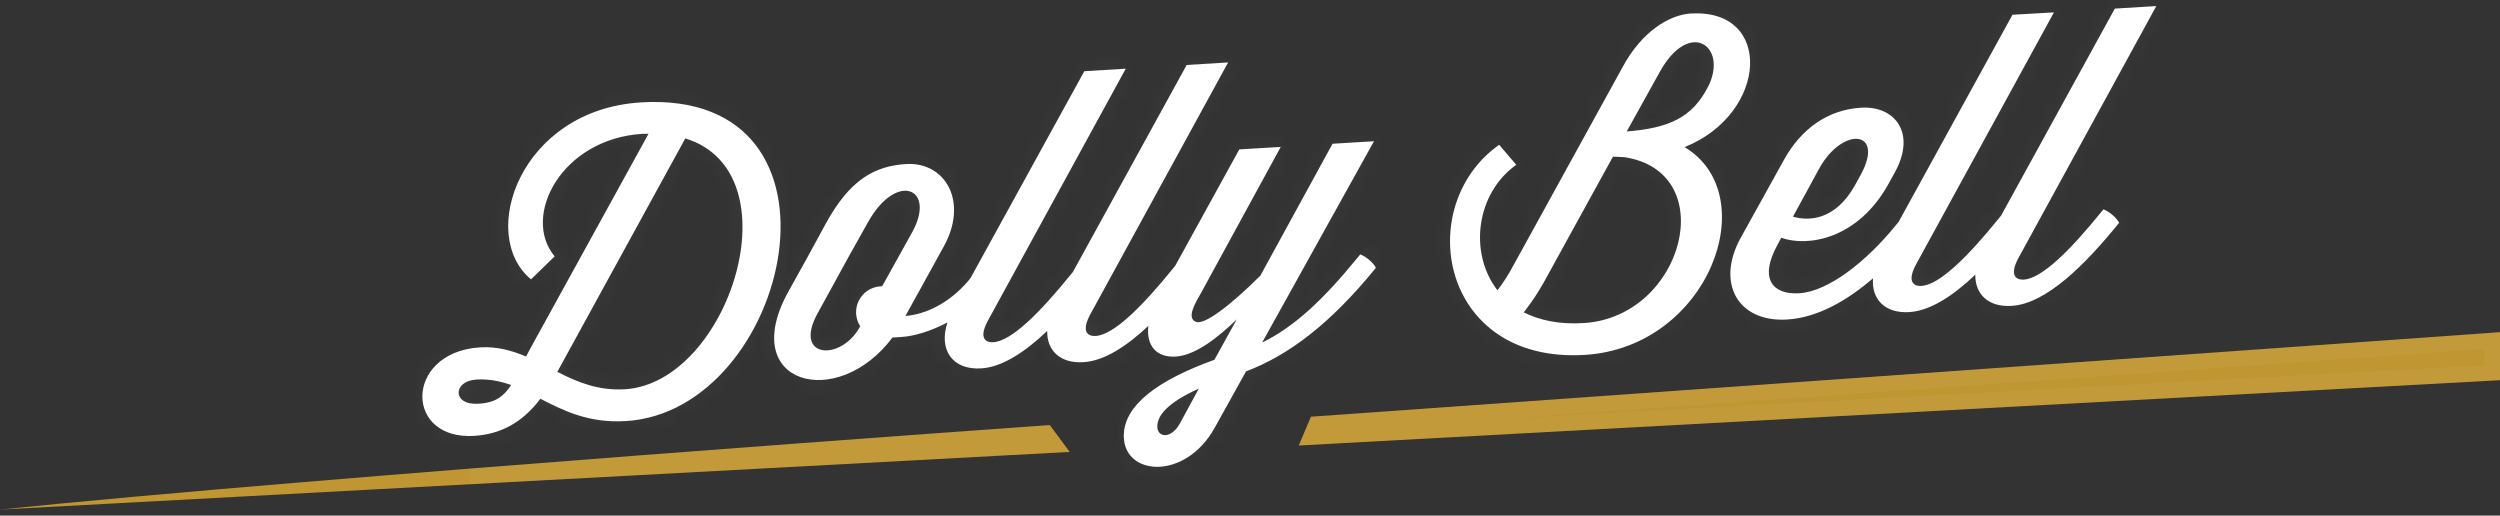 <svg width="160" height="33" viewBox="0 0 160 33" fill="none" xmlns="http://www.w3.org/2000/svg">
<rect x="0" y="0" width="160" height="33" fill="#333333" stroke="none"/>
<path d="M67.186 27.202L68.46 28.923L0 32.612C20.287 30.521 67.186 27.202 67.186 27.202ZM83.9 26.669L83.12 28.513L160 24.332V21.258L83.9 26.669Z" fill="#BF9631"/>
<path d="M66.947 27.72L67.505 28.474L30.067 30.491C33.854 30.191 37.627 29.898 41.239 29.621C48.368 29.076 54.864 28.596 59.577 28.252C61.934 28.08 63.845 27.942 65.167 27.847C65.828 27.8 66.341 27.763 66.69 27.738L66.947 27.72ZM159.5 21.795V23.858L83.892 27.97L84.241 27.146L159.5 21.795Z" stroke="white" stroke-opacity="0.04"/>
<mask id="path-3-inside-1_1400_1045" fill="white">
<path d="M41.007 6.556C33.307 7.024 30.541 15.025 33.985 17.878L35.499 16.408C33.359 13.858 35.919 8.881 41.122 8.564C41.25 8.556 41.377 8.574 41.505 8.564L33.947 22.292L33.67 22.818C32.77 22.44 31.827 22.166 30.731 22.231C28.231 22.383 27.02 23.962 27.031 25.39C27.043 26.768 28.151 28.027 30.345 27.895C31.977 27.795 33.4 27.096 34.586 25.519C36.047 26.273 37.662 27.093 40.059 26.948C50.593 26.308 55.289 5.688 41.006 6.553M30.634 25.839C29.767 25.892 29.356 25.533 29.352 25.126C29.352 24.743 29.728 24.337 30.493 24.291C31.309 24.241 32.025 24.401 32.716 24.64C32.238 25.358 31.731 25.772 30.634 25.838M39.992 24.912C38.283 25.012 36.951 24.459 35.669 23.797L43.859 8.858C50.972 11.029 46.648 24.509 39.992 24.913M87.051 16.289L86.874 16.503C84.702 19.161 82.855 20.907 80.774 21.926L87.935 9.039L85.283 9.2L80.66 17.646C78.636 19.657 77.06 20.799 76.552 20.601C75.886 20.36 76.541 19.326 76.868 18.744L81.968 9.402L79.316 9.562L75.216 17.007L75.04 17.222C73.146 19.558 71.299 21.43 70.126 21.501C69.539 21.537 69.204 21.148 69.807 20.066L78.6 3.996L75.947 4.158L68.665 17.407L68.488 17.622C66.594 19.957 64.747 21.83 63.574 21.901C62.988 21.937 62.653 21.549 63.256 20.466L72.048 4.396L69.396 4.558L62.111 17.801L61.934 18.016C60.746 19.39 59.273 20.117 57.947 20.223L60.409 15.762C61.992 12.884 60.49 10.347 57.99 10.499C55.95 10.622 54.375 11.535 52.868 14.279L51.587 16.629L50.456 18.662C47.165 24.603 53.585 26.332 57.116 21.601L57.703 21.565C58.531 21.515 59.603 21.181 60.639 20.634C60.066 22.342 60.915 23.692 62.799 23.577C64.139 23.496 65.599 22.53 67.021 21.181C66.992 22.413 67.835 23.277 69.353 23.178C70.668 23.098 72.095 22.168 73.495 20.857C73.35 22.138 74.025 22.894 75.245 22.82C76.52 22.742 77.965 21.584 79.154 20.44L77.722 23.027C74.135 24.317 71.904 25.932 71.922 27.918C71.944 30.468 75.851 30.766 77.735 27.386L79.746 23.768C82.493 22.733 85.18 20.682 88.058 17.139C87.877 16.793 87.414 16.412 87.058 16.282M56.458 18.319L56.331 18.327C56.044 18.348 55.766 18.442 55.527 18.602C55.287 18.762 55.093 18.982 54.964 19.239C54.835 19.497 54.775 19.783 54.79 20.071C54.806 20.358 54.895 20.637 55.051 20.879L55.026 20.932C53.795 23.15 50.756 22.928 52.314 20.076L54.298 16.459L55.555 14.215C57.39 10.939 59.955 12.034 58.368 14.885L56.458 18.319ZM75.52 27.087C74.967 28.115 74.073 28.017 74.067 27.303C74.061 26.614 74.692 25.785 76.726 24.87L75.52 27.087ZM108.238 0.86C106.784 0.948 105.059 2.073 103.878 4.237L96.843 17.013C96.552 17.563 96.216 18.087 95.836 18.58C93.978 16.167 94.481 12.36 97.042 10.546L95.948 9.267C90.418 13.15 92.139 23.277 101.423 22.713C109.355 22.231 112.945 12.496 107.815 9.414C113.155 7.278 113.505 0.545 108.226 0.867M101.354 20.676C99.773 20.776 98.52 20.491 97.52 19.991C98.009 19.371 98.447 18.712 98.83 18.022L103.23 10.024L103.945 10.057C110.179 10.98 107.784 20.286 101.357 20.676M109.316 5.546C108.316 7.521 106.816 8.199 104.109 8.415L106.22 4.612C108.129 1.153 110.62 2.967 109.32 5.546M134.619 13.399L134.442 13.615C132.548 15.949 130.702 17.822 129.528 17.894C128.942 17.928 128.607 17.541 129.21 16.458L138.002 0.389L135.35 0.55L128.068 13.803L127.891 14.019C125.998 16.354 124.151 18.226 122.977 18.298C122.391 18.333 122.056 17.945 122.659 16.863L131.452 0.793L128.799 0.944L121.513 14.198L121.336 14.412C119.443 16.748 117.009 18.656 115.147 18.769C113.515 18.869 112.537 17.907 113.747 15.691L113.998 15.216C115.713 15.826 118.924 15.3 120.883 11.735L121.26 11.05C122.667 8.514 121.274 6.758 119.106 6.893C116.964 7.023 115.264 8.249 114.159 10.256L111.42 15.194C109.787 18.125 111.238 20.639 114.375 20.449C116.293 20.333 118.192 19.263 119.875 17.809C119.763 19.128 120.614 20.07 122.2 19.974C123.541 19.892 125 18.927 126.422 17.578C126.394 18.809 127.237 19.674 128.755 19.574C130.949 19.442 133.455 16.941 135.625 14.258C135.443 13.912 134.98 13.532 134.625 13.4M116.433 10.78C117.94 8.06 120.648 8.33 119.09 11.179L118.713 11.865C117.457 14.111 115.747 14.161 114.75 13.866L116.433 10.78Z"/>
</mask>
<path d="M41.007 6.556C33.307 7.024 30.541 15.025 33.985 17.878L35.499 16.408C33.359 13.858 35.919 8.881 41.122 8.564C41.25 8.556 41.377 8.574 41.505 8.564L33.947 22.292L33.67 22.818C32.77 22.44 31.827 22.166 30.731 22.231C28.231 22.383 27.02 23.962 27.031 25.39C27.043 26.768 28.151 28.027 30.345 27.895C31.977 27.795 33.4 27.096 34.586 25.519C36.047 26.273 37.662 27.093 40.059 26.948C50.593 26.308 55.289 5.688 41.006 6.553M30.634 25.839C29.767 25.892 29.356 25.533 29.352 25.126C29.352 24.743 29.728 24.337 30.493 24.291C31.309 24.241 32.025 24.401 32.716 24.64C32.238 25.358 31.731 25.772 30.634 25.838M39.992 24.912C38.283 25.012 36.951 24.459 35.669 23.797L43.859 8.858C50.972 11.029 46.648 24.509 39.992 24.913M87.051 16.289L86.874 16.503C84.702 19.161 82.855 20.907 80.774 21.926L87.935 9.039L85.283 9.2L80.66 17.646C78.636 19.657 77.06 20.799 76.552 20.601C75.886 20.36 76.541 19.326 76.868 18.744L81.968 9.402L79.316 9.562L75.216 17.007L75.04 17.222C73.146 19.558 71.299 21.43 70.126 21.501C69.539 21.537 69.204 21.148 69.807 20.066L78.6 3.996L75.947 4.158L68.665 17.407L68.488 17.622C66.594 19.957 64.747 21.83 63.574 21.901C62.988 21.937 62.653 21.549 63.256 20.466L72.048 4.396L69.396 4.558L62.111 17.801L61.934 18.016C60.746 19.39 59.273 20.117 57.947 20.223L60.409 15.762C61.992 12.884 60.49 10.347 57.99 10.499C55.95 10.622 54.375 11.535 52.868 14.279L51.587 16.629L50.456 18.662C47.165 24.603 53.585 26.332 57.116 21.601L57.703 21.565C58.531 21.515 59.603 21.181 60.639 20.634C60.066 22.342 60.915 23.692 62.799 23.577C64.139 23.496 65.599 22.53 67.021 21.181C66.992 22.413 67.835 23.277 69.353 23.178C70.668 23.098 72.095 22.168 73.495 20.857C73.35 22.138 74.025 22.894 75.245 22.82C76.52 22.742 77.965 21.584 79.154 20.44L77.722 23.027C74.135 24.317 71.904 25.932 71.922 27.918C71.944 30.468 75.851 30.766 77.735 27.386L79.746 23.768C82.493 22.733 85.18 20.682 88.058 17.139C87.877 16.793 87.414 16.412 87.058 16.282M56.458 18.319L56.331 18.327C56.044 18.348 55.766 18.442 55.527 18.602C55.287 18.762 55.093 18.982 54.964 19.239C54.835 19.497 54.775 19.783 54.79 20.071C54.806 20.358 54.895 20.637 55.051 20.879L55.026 20.932C53.795 23.15 50.756 22.928 52.314 20.076L54.298 16.459L55.555 14.215C57.39 10.939 59.955 12.034 58.368 14.885L56.458 18.319ZM75.52 27.087C74.967 28.115 74.073 28.017 74.067 27.303C74.061 26.614 74.692 25.785 76.726 24.87L75.52 27.087ZM108.238 0.86C106.784 0.948 105.059 2.073 103.878 4.237L96.843 17.013C96.552 17.563 96.216 18.087 95.836 18.58C93.978 16.167 94.481 12.36 97.042 10.546L95.948 9.267C90.418 13.15 92.139 23.277 101.423 22.713C109.355 22.231 112.945 12.496 107.815 9.414C113.155 7.278 113.505 0.545 108.226 0.867M101.354 20.676C99.773 20.776 98.52 20.491 97.52 19.991C98.009 19.371 98.447 18.712 98.83 18.022L103.23 10.024L103.945 10.057C110.179 10.98 107.784 20.286 101.357 20.676M109.316 5.546C108.316 7.521 106.816 8.199 104.109 8.415L106.22 4.612C108.129 1.153 110.62 2.967 109.32 5.546M134.619 13.399L134.442 13.615C132.548 15.949 130.702 17.822 129.528 17.894C128.942 17.928 128.607 17.541 129.21 16.458L138.002 0.389L135.35 0.55L128.068 13.803L127.891 14.019C125.998 16.354 124.151 18.226 122.977 18.298C122.391 18.333 122.056 17.945 122.659 16.863L131.452 0.793L128.799 0.944L121.513 14.198L121.336 14.412C119.443 16.748 117.009 18.656 115.147 18.769C113.515 18.869 112.537 17.907 113.747 15.691L113.998 15.216C115.713 15.826 118.924 15.3 120.883 11.735L121.26 11.05C122.667 8.514 121.274 6.758 119.106 6.893C116.964 7.023 115.264 8.249 114.159 10.256L111.42 15.194C109.787 18.125 111.238 20.639 114.375 20.449C116.293 20.333 118.192 19.263 119.875 17.809C119.763 19.128 120.614 20.07 122.2 19.974C123.541 19.892 125 18.927 126.422 17.578C126.394 18.809 127.237 19.674 128.755 19.574C130.949 19.442 133.455 16.941 135.625 14.258C135.443 13.912 134.98 13.532 134.625 13.4M116.433 10.78C117.94 8.06 120.648 8.33 119.09 11.179L118.713 11.865C117.457 14.111 115.747 14.161 114.75 13.866L116.433 10.78Z" fill="white"/>
<path d="M33.985 17.878L33.347 18.648L34.038 19.22L34.682 18.595L33.985 17.878ZM35.499 16.408L36.196 17.126L36.863 16.478L36.265 15.766L35.499 16.408ZM41.122 8.564L41.183 9.562L41.185 9.562L41.122 8.564ZM41.505 8.564L42.381 9.047L43.275 7.423L41.428 7.567L41.505 8.564ZM33.947 22.292L33.071 21.81L33.067 21.818L33.062 21.826L33.947 22.292ZM33.67 22.818L33.283 23.74L34.128 24.095L34.555 23.284L33.67 22.818ZM30.731 22.231L30.671 21.233L30.671 21.233L30.731 22.231ZM27.031 25.39L26.031 25.398L26.031 25.399L27.031 25.39ZM30.345 27.895L30.406 28.893L30.406 28.893L30.345 27.895ZM34.586 25.519L35.045 24.631L34.294 24.244L33.787 24.918L34.586 25.519ZM40.059 26.948L39.999 25.949L39.999 25.949L40.059 26.948ZM29.352 25.126H28.352L28.352 25.136L29.352 25.126ZM30.493 24.291L30.432 23.292L30.432 23.292L30.493 24.291ZM32.716 24.64L33.549 25.194L34.265 24.117L33.043 23.695L32.716 24.64ZM35.669 23.797L34.792 23.316L34.3 24.214L35.21 24.685L35.669 23.797ZM43.859 8.858L44.151 7.901L43.373 7.664L42.983 8.377L43.859 8.858ZM86.874 16.503L86.103 15.867L86.1 15.87L86.874 16.503ZM80.774 21.926L79.9 21.44L78.353 24.225L81.214 22.824L80.774 21.926ZM87.935 9.039L88.809 9.525L89.695 7.931L87.875 8.041L87.935 9.039ZM85.283 9.2L85.223 8.202L84.671 8.235L84.406 8.72L85.283 9.2ZM80.66 17.646L81.365 18.355L81.468 18.253L81.537 18.126L80.66 17.646ZM76.552 20.601L76.916 19.669L76.904 19.664L76.892 19.66L76.552 20.601ZM76.868 18.744L77.74 19.234L77.746 19.223L76.868 18.744ZM81.968 9.402L82.846 9.881L83.712 8.294L81.908 8.403L81.968 9.402ZM79.316 9.562L79.256 8.564L78.706 8.597L78.44 9.08L79.316 9.562ZM75.216 17.007L75.99 17.641L76.048 17.57L76.092 17.49L75.216 17.007ZM75.04 17.222L74.267 16.588L74.264 16.592L75.04 17.222ZM70.126 21.501L70.066 20.503L70.065 20.503L70.126 21.501ZM69.807 20.066L70.681 20.552L70.685 20.546L69.807 20.066ZM78.6 3.996L79.478 4.476L80.347 2.888L78.54 2.998L78.6 3.996ZM75.947 4.158L75.886 3.159L75.336 3.193L75.071 3.676L75.947 4.158ZM68.665 17.407L69.438 18.041L69.497 17.969L69.542 17.888L68.665 17.407ZM68.488 17.622L67.715 16.988L67.712 16.992L68.488 17.622ZM63.574 21.901L63.514 20.903L63.513 20.903L63.574 21.901ZM63.256 20.466L64.13 20.952L64.134 20.946L63.256 20.466ZM72.048 4.396L72.926 4.876L73.795 3.288L71.987 3.398L72.048 4.396ZM69.396 4.558L69.335 3.56L68.786 3.593L68.52 4.076L69.396 4.558ZM62.111 17.801L62.884 18.435L62.943 18.364L62.987 18.283L62.111 17.801ZM61.934 18.016L62.691 18.671L62.699 18.661L62.707 18.651L61.934 18.016ZM57.947 20.223L57.072 19.74L56.173 21.368L58.027 21.22L57.947 20.223ZM60.409 15.762L61.285 16.245L61.285 16.244L60.409 15.762ZM57.99 10.499L58.051 11.497L58.051 11.497L57.99 10.499ZM52.868 14.279L51.992 13.798L51.99 13.801L52.868 14.279ZM51.587 16.629L52.461 17.115L52.465 17.108L51.587 16.629ZM50.456 18.662L49.582 18.176L49.582 18.178L50.456 18.662ZM57.116 21.601L57.055 20.602L56.592 20.631L56.315 21.003L57.116 21.601ZM57.703 21.565L57.643 20.567L57.642 20.567L57.703 21.565ZM60.639 20.634L61.587 20.953L62.382 18.583L60.172 19.75L60.639 20.634ZM62.799 23.577L62.739 22.579L62.739 22.579L62.799 23.577ZM67.021 21.181L68.021 21.205L68.078 18.802L66.333 20.456L67.021 21.181ZM69.353 23.178L69.293 22.18L69.288 22.18L69.353 23.178ZM73.495 20.857L74.489 20.97L74.794 18.271L72.812 20.127L73.495 20.857ZM75.245 22.82L75.306 23.819L75.306 23.818L75.245 22.82ZM79.154 20.44L80.029 20.924L78.461 19.719L79.154 20.44ZM77.722 23.027L78.061 23.968L78.415 23.841L78.597 23.511L77.722 23.027ZM71.922 27.918L72.922 27.909L72.922 27.909L71.922 27.918ZM77.735 27.386L78.609 27.872L78.609 27.872L77.735 27.386ZM79.746 23.768L79.394 22.833L79.05 22.962L78.872 23.283L79.746 23.768ZM88.058 17.139L88.835 17.77L89.249 17.259L88.945 16.676L88.058 17.139ZM56.458 18.319L56.521 19.317L57.066 19.282L57.332 18.805L56.458 18.319ZM56.331 18.327L56.269 17.329L56.26 17.329L56.331 18.327ZM55.051 20.879L55.955 21.306L56.193 20.805L55.892 20.338L55.051 20.879ZM55.026 20.932L55.901 21.417L55.916 21.389L55.93 21.359L55.026 20.932ZM52.314 20.076L51.438 19.595L51.437 19.596L52.314 20.076ZM54.298 16.459L53.426 15.971L53.422 15.978L54.298 16.459ZM55.555 14.215L54.683 13.726L54.683 13.726L55.555 14.215ZM58.368 14.885L57.495 14.399L57.494 14.399L58.368 14.885ZM75.52 27.087L74.642 26.609L74.64 26.613L75.52 27.087ZM74.067 27.303L75.067 27.294L75.067 27.294L74.067 27.303ZM76.726 24.87L77.605 25.348L79.023 22.742L76.316 23.958L76.726 24.87ZM103.878 4.237L104.754 4.72L104.756 4.716L103.878 4.237ZM96.843 17.013L95.967 16.531L95.963 16.538L95.959 16.546L96.843 17.013ZM95.836 18.58L95.044 19.19L95.837 20.22L96.629 19.19L95.836 18.58ZM97.042 10.546L97.621 11.361L98.514 10.728L97.802 9.895L97.042 10.546ZM95.948 9.267L96.708 8.617L96.117 7.926L95.374 8.448L95.948 9.267ZM101.423 22.713L101.484 23.712L101.484 23.712L101.423 22.713ZM107.815 9.414L107.444 8.485L105.574 9.233L107.3 10.271L107.815 9.414ZM97.52 19.991L96.735 19.371L95.975 20.336L97.073 20.885L97.52 19.991ZM98.83 18.022L99.705 18.508L99.707 18.504L98.83 18.022ZM103.23 10.024L103.276 9.026L102.654 8.997L102.354 9.542L103.23 10.024ZM103.945 10.057L104.092 9.068L104.042 9.061L103.991 9.058L103.945 10.057ZM104.109 8.415L103.235 7.929L102.33 9.559L104.189 9.411L104.109 8.415ZM106.22 4.612L107.095 5.097L107.096 5.095L106.22 4.612ZM134.442 13.615L133.669 12.98L133.666 12.985L134.442 13.615ZM129.528 17.894L129.588 18.892L129.589 18.892L129.528 17.894ZM129.21 16.458L130.084 16.945L130.088 16.938L129.21 16.458ZM138.002 0.389L138.88 0.869L139.749 -0.72L137.941 -0.609L138.002 0.389ZM135.35 0.55L135.289 -0.448L134.739 -0.414L134.474 0.069L135.35 0.55ZM128.068 13.803L128.841 14.438L128.9 14.366L128.945 14.285L128.068 13.803ZM127.891 14.019L127.118 13.384L127.115 13.389L127.891 14.019ZM122.977 18.298L123.037 19.296L123.038 19.296L122.977 18.298ZM122.659 16.863L123.533 17.349L123.537 17.343L122.659 16.863ZM131.452 0.793L132.33 1.273L133.194 -0.308L131.396 -0.205L131.452 0.793ZM128.799 0.944L128.743 -0.055L128.19 -0.023L127.923 0.462L128.799 0.944ZM121.513 14.198L122.285 14.834L122.344 14.761L122.39 14.679L121.513 14.198ZM121.336 14.412L120.565 13.776L120.559 13.783L121.336 14.412ZM115.147 18.769L115.087 17.771L115.086 17.771L115.147 18.769ZM113.747 15.691L114.625 16.17L114.632 16.158L113.747 15.691ZM113.998 15.216L114.334 14.274L113.518 13.983L113.114 14.748L113.998 15.216ZM120.883 11.735L120.007 11.254L120.007 11.254L120.883 11.735ZM121.26 11.05L120.386 10.564L120.384 10.568L121.26 11.05ZM119.106 6.893L119.167 7.892L119.169 7.891L119.106 6.893ZM114.159 10.256L115.034 10.741L115.035 10.738L114.159 10.256ZM111.42 15.194L112.294 15.68L112.295 15.679L111.42 15.194ZM114.375 20.449L114.315 19.451L114.315 19.451L114.375 20.449ZM119.875 17.809L120.872 17.893L121.079 15.447L119.222 17.052L119.875 17.809ZM122.2 19.974L122.261 20.972L122.261 20.972L122.2 19.974ZM126.422 17.578L127.422 17.601L127.477 15.2L125.734 16.853L126.422 17.578ZM128.755 19.574L128.695 18.576L128.69 18.577L128.755 19.574ZM135.625 14.258L136.403 14.887L136.817 14.376L136.511 13.793L135.625 14.258ZM116.433 10.78L115.559 10.295L115.555 10.301L116.433 10.78ZM119.09 11.179L119.967 11.661L119.968 11.659L119.09 11.179ZM118.713 11.865L119.586 12.353L119.59 12.347L118.713 11.865ZM114.75 13.866L113.872 13.387L113.28 14.475L114.467 14.825L114.75 13.866ZM40.947 5.558C36.731 5.814 33.804 8.149 32.425 10.871C31.085 13.516 31.126 16.808 33.347 18.648L34.623 17.108C33.401 16.095 33.102 13.96 34.209 11.774C35.278 9.666 37.584 7.766 41.068 7.554L40.947 5.558ZM34.682 18.595L36.196 17.126L34.803 15.691L33.289 17.16L34.682 18.595ZM36.265 15.766C35.565 14.931 35.528 13.553 36.4 12.187C37.25 10.854 38.9 9.701 41.183 9.562L41.062 7.566C38.142 7.744 35.91 9.237 34.714 11.111C33.541 12.949 33.293 15.335 34.733 17.051L36.265 15.766ZM41.185 9.562C41.184 9.562 41.189 9.562 41.206 9.562C41.224 9.562 41.243 9.563 41.279 9.564C41.337 9.566 41.455 9.571 41.583 9.561L41.428 7.567C41.428 7.567 41.418 7.568 41.349 7.566C41.297 7.564 41.182 7.559 41.06 7.566L41.185 9.562ZM40.629 8.082L33.071 21.81L34.823 22.775L42.381 9.047L40.629 8.082ZM33.062 21.826L32.785 22.352L34.555 23.284L34.832 22.758L33.062 21.826ZM34.058 21.896C33.085 21.488 31.981 21.154 30.671 21.233L30.791 23.23C31.674 23.177 32.455 23.392 33.283 23.74L34.058 21.896ZM30.671 21.233C27.738 21.411 26.015 23.345 26.031 25.398L28.031 25.383C28.025 24.579 28.724 23.355 30.792 23.23L30.671 21.233ZM26.031 25.399C26.04 26.358 26.434 27.3 27.222 27.97C28.01 28.641 29.107 28.971 30.406 28.893L30.285 26.896C29.39 26.951 28.835 26.717 28.518 26.447C28.201 26.177 28.035 25.8 28.031 25.382L26.031 25.399ZM30.406 28.893C32.336 28.775 34.027 27.927 35.386 26.12L33.787 24.918C32.774 26.265 31.619 26.815 30.284 26.897L30.406 28.893ZM34.128 26.408C35.605 27.17 37.431 28.109 40.12 27.946L39.999 25.949C37.894 26.077 36.49 25.376 35.045 24.631L34.128 26.408ZM40.12 27.946C43.091 27.765 45.596 26.178 47.424 24.015C49.249 21.855 50.452 19.067 50.83 16.322C51.206 13.587 50.775 10.773 49.157 8.674C47.508 6.533 44.769 5.323 40.946 5.555L41.067 7.551C44.385 7.35 46.416 8.393 47.573 9.895C48.763 11.439 49.178 13.658 48.849 16.049C48.521 18.432 47.468 20.864 45.896 22.724C44.327 24.58 42.295 25.81 39.999 25.949L40.12 27.946ZM30.573 24.84C30.271 24.859 30.182 24.796 30.204 24.81C30.219 24.819 30.259 24.85 30.296 24.912C30.333 24.975 30.352 25.047 30.352 25.116L28.352 25.136C28.358 25.71 28.664 26.202 29.135 26.5C29.581 26.782 30.13 26.871 30.695 26.837L30.573 24.84ZM30.352 25.126C30.352 25.275 30.278 25.349 30.269 25.356C30.262 25.362 30.333 25.302 30.555 25.289L30.432 23.292C29.394 23.356 28.352 23.992 28.352 25.126H30.352ZM30.554 25.289C31.194 25.25 31.773 25.372 32.39 25.585L33.043 23.695C32.278 23.431 31.424 23.232 30.432 23.292L30.554 25.289ZM31.884 24.086C31.684 24.387 31.532 24.539 31.379 24.634C31.232 24.726 31.004 24.814 30.574 24.839L30.694 26.836C31.361 26.796 31.935 26.644 32.436 26.333C32.93 26.025 33.271 25.612 33.549 25.194L31.884 24.086ZM39.934 23.914C38.496 23.998 37.36 23.545 36.129 22.908L35.21 24.685C36.543 25.374 38.071 26.026 40.051 25.911L39.934 23.914ZM36.546 24.277L44.736 9.338L42.983 8.377L34.792 23.316L36.546 24.277ZM43.567 9.814C44.991 10.248 45.832 11.223 46.237 12.523C46.655 13.864 46.603 15.561 46.126 17.281C45.651 18.994 44.778 20.641 43.664 21.867C42.548 23.097 41.256 23.835 39.932 23.915L40.053 25.912C42.057 25.79 43.801 24.691 45.145 23.212C46.492 21.729 47.504 19.794 48.053 17.815C48.6 15.843 48.711 13.738 48.147 11.928C47.57 10.077 46.284 8.552 44.151 7.901L43.567 9.814ZM86.28 15.652L86.103 15.867L87.646 17.14L87.823 16.925L86.28 15.652ZM86.1 15.87C83.956 18.494 82.22 20.105 80.335 21.028L81.214 22.824C83.491 21.709 85.448 19.829 87.649 17.136L86.1 15.87ZM81.648 22.412L88.809 9.525L87.061 8.554L79.9 21.44L81.648 22.412ZM87.875 8.041L85.223 8.202L85.344 10.198L87.996 10.037L87.875 8.041ZM84.406 8.72L79.783 17.166L81.537 18.126L86.16 9.68L84.406 8.72ZM79.956 16.937C78.963 17.924 78.104 18.672 77.453 19.141C77.124 19.378 76.88 19.52 76.721 19.59C76.641 19.625 76.612 19.629 76.625 19.627C76.632 19.626 76.751 19.605 76.916 19.669L76.188 21.532C76.48 21.646 76.76 21.633 76.958 21.599C77.162 21.565 77.356 21.496 77.527 21.421C77.869 21.27 78.241 21.038 78.623 20.763C79.392 20.208 80.334 19.38 81.365 18.355L79.956 16.937ZM76.892 19.66C76.944 19.679 77.035 19.725 77.119 19.823C77.203 19.921 77.242 20.025 77.256 20.1C77.279 20.216 77.243 20.245 77.286 20.119C77.321 20.015 77.383 19.88 77.47 19.715C77.561 19.546 77.645 19.403 77.74 19.234L75.996 18.254C75.866 18.487 75.55 19.005 75.39 19.482C75.311 19.717 75.216 20.086 75.293 20.481C75.388 20.972 75.72 21.363 76.213 21.541L76.892 19.66ZM77.746 19.223L82.846 9.881L81.091 8.922L75.991 18.265L77.746 19.223ZM81.908 8.403L79.256 8.564L79.377 10.56L82.029 10.4L81.908 8.403ZM78.44 9.08L74.34 16.525L76.092 17.49L80.192 10.045L78.44 9.08ZM74.443 16.373L74.267 16.588L75.814 17.856L75.99 17.641L74.443 16.373ZM74.264 16.592C73.329 17.745 72.43 18.752 71.64 19.471C71.245 19.831 70.898 20.098 70.606 20.275C70.301 20.459 70.128 20.499 70.066 20.503L70.187 22.499C70.711 22.467 71.209 22.247 71.639 21.987C72.083 21.719 72.536 21.36 72.986 20.95C73.886 20.131 74.858 19.034 75.817 17.852L74.264 16.592ZM70.065 20.503C70.021 20.505 70.07 20.493 70.163 20.536C70.215 20.56 70.278 20.6 70.337 20.663C70.397 20.726 70.438 20.798 70.462 20.865C70.508 20.993 70.476 21.054 70.494 20.98C70.51 20.911 70.558 20.773 70.681 20.552L68.934 19.579C68.755 19.9 68.619 20.216 68.547 20.523C68.476 20.826 68.452 21.185 68.579 21.54C68.887 22.398 69.724 22.527 70.187 22.499L70.065 20.503ZM70.685 20.546L79.478 4.476L77.723 3.516L68.93 19.585L70.685 20.546ZM78.54 2.998L75.886 3.159L76.008 5.156L78.661 4.994L78.54 2.998ZM75.071 3.676L67.789 16.925L69.542 17.888L76.824 4.639L75.071 3.676ZM67.892 16.772L67.715 16.988L69.261 18.257L69.438 18.041L67.892 16.772ZM67.712 16.992C66.777 18.145 65.878 19.152 65.088 19.871C64.693 20.231 64.346 20.498 64.054 20.675C63.749 20.859 63.576 20.899 63.514 20.903L63.635 22.899C64.159 22.867 64.657 22.647 65.088 22.387C65.531 22.119 65.984 21.759 66.434 21.35C67.334 20.531 68.306 19.434 69.265 18.252L67.712 16.992ZM63.513 20.903C63.47 20.906 63.519 20.893 63.612 20.937C63.664 20.96 63.727 21 63.786 21.063C63.846 21.127 63.887 21.198 63.911 21.266C63.957 21.393 63.925 21.454 63.943 21.381C63.959 21.311 64.007 21.173 64.13 20.952L62.383 19.979C62.204 20.3 62.068 20.616 61.996 20.923C61.925 21.226 61.901 21.585 62.028 21.94C62.335 22.798 63.172 22.928 63.636 22.899L63.513 20.903ZM64.134 20.946L72.926 4.876L71.171 3.916L62.379 19.986L64.134 20.946ZM71.987 3.398L69.335 3.56L69.457 5.556L72.109 5.394L71.987 3.398ZM68.52 4.076L61.235 17.319L62.987 18.283L70.272 5.04L68.52 4.076ZM61.338 17.166L61.161 17.382L62.707 18.651L62.884 18.435L61.338 17.166ZM61.178 17.362C60.138 18.564 58.898 19.144 57.868 19.226L58.027 21.22C59.649 21.091 61.355 20.215 62.691 18.671L61.178 17.362ZM58.823 20.706L61.285 16.245L59.534 15.278L57.072 19.74L58.823 20.706ZM61.285 16.244C62.199 14.583 62.294 12.876 61.624 11.545C60.946 10.195 59.559 9.402 57.93 9.5L58.051 11.497C58.922 11.444 59.536 11.843 59.837 12.443C60.149 13.062 60.202 14.063 59.533 15.28L61.285 16.244ZM57.93 9.5C56.766 9.571 55.674 9.874 54.656 10.587C53.652 11.29 52.79 12.344 51.992 13.798L53.745 14.761C54.453 13.47 55.133 12.695 55.803 12.225C56.459 11.765 57.175 11.55 58.051 11.497L57.93 9.5ZM51.99 13.801L50.709 16.15L52.465 17.108L53.746 14.758L51.99 13.801ZM50.713 16.143L49.582 18.176L51.33 19.148L52.461 17.115L50.713 16.143ZM49.582 18.178C48.692 19.784 48.372 21.256 48.633 22.499C48.904 23.785 49.769 24.675 50.892 25.075C53.059 25.848 55.973 24.804 57.918 22.199L56.315 21.003C54.728 23.128 52.667 23.585 51.564 23.192C51.052 23.009 50.709 22.648 50.591 22.087C50.463 21.482 50.575 20.511 51.331 19.147L49.582 18.178ZM57.177 22.599L57.764 22.563L57.642 20.567L57.055 20.602L57.177 22.599ZM57.764 22.563C58.775 22.502 59.986 22.11 61.106 21.519L60.172 19.75C59.22 20.253 58.288 20.528 57.643 20.567L57.764 22.563ZM59.691 20.316C59.337 21.372 59.368 22.491 59.979 23.363C60.606 24.257 61.67 24.648 62.86 24.575L62.739 22.579C62.045 22.621 61.742 22.394 61.617 22.215C61.476 22.014 61.368 21.605 61.587 20.953L59.691 20.316ZM62.86 24.575C64.58 24.471 66.267 23.275 67.709 21.907L66.333 20.456C64.932 21.785 63.698 22.521 62.739 22.579L62.86 24.575ZM66.022 21.158C66.001 22.012 66.288 22.836 66.938 23.422C67.583 24.003 68.462 24.238 69.419 24.175L69.288 22.18C68.727 22.217 68.425 22.07 68.277 21.936C68.133 21.806 68.012 21.582 68.021 21.205L66.022 21.158ZM69.414 24.176C71.104 24.073 72.756 22.919 74.179 21.587L72.812 20.127C71.435 21.416 70.232 22.122 69.293 22.18L69.414 24.176ZM72.502 20.744C72.409 21.567 72.561 22.394 73.112 23.012C73.672 23.641 74.48 23.868 75.306 23.819L75.185 21.822C74.79 21.846 74.651 21.733 74.605 21.681C74.549 21.619 74.437 21.428 74.489 20.97L72.502 20.744ZM75.306 23.818C76.201 23.764 77.057 23.344 77.784 22.864C78.526 22.373 79.234 21.75 79.848 21.16L78.461 19.719C77.885 20.273 77.277 20.802 76.681 21.196C76.069 21.6 75.564 21.799 75.184 21.822L75.306 23.818ZM78.279 19.956L76.847 22.543L78.597 23.511L80.029 20.924L78.279 19.956ZM77.384 22.086C75.544 22.747 73.97 23.52 72.841 24.434C71.709 25.351 70.909 26.512 70.922 27.927L72.922 27.909C72.917 27.338 73.224 26.698 74.1 25.988C74.978 25.277 76.314 24.596 78.061 23.968L77.384 22.086ZM70.922 27.926C70.93 28.84 71.297 29.62 71.933 30.153C72.552 30.671 73.352 30.895 74.155 30.875C75.768 30.837 77.517 29.831 78.609 27.872L76.862 26.899C76.069 28.321 74.923 28.856 74.107 28.876C73.694 28.886 73.395 28.768 73.217 28.619C73.055 28.484 72.925 28.27 72.922 27.909L70.922 27.926ZM78.609 27.872L80.62 24.254L78.872 23.283L76.861 26.9L78.609 27.872ZM80.099 24.704C83.064 23.587 85.886 21.4 88.835 17.77L87.282 16.509C84.475 19.965 81.923 21.88 79.394 22.833L80.099 24.704ZM88.945 16.676C88.774 16.349 88.511 16.07 88.27 15.866C88.026 15.66 87.722 15.46 87.403 15.343L86.714 17.22C86.751 17.234 86.856 17.289 86.978 17.393C87.034 17.44 87.082 17.488 87.118 17.53C87.136 17.551 87.149 17.568 87.159 17.582C87.169 17.596 87.172 17.602 87.172 17.602L88.945 16.676ZM56.396 17.321L56.269 17.329L56.394 19.325L56.521 19.317L56.396 17.321ZM56.26 17.329C55.799 17.363 55.355 17.515 54.971 17.771L56.082 19.434C56.177 19.37 56.288 19.332 56.403 19.324L56.26 17.329ZM54.971 17.771C54.588 18.027 54.277 18.378 54.07 18.791L55.858 19.688C55.909 19.585 55.986 19.498 56.082 19.434L54.971 17.771ZM54.07 18.791C53.863 19.204 53.767 19.663 53.792 20.124L55.789 20.017C55.783 19.904 55.806 19.79 55.858 19.688L54.07 18.791ZM53.792 20.124C53.816 20.585 53.961 21.032 54.21 21.42L55.892 20.338C55.831 20.242 55.795 20.131 55.789 20.017L53.792 20.124ZM54.147 20.452L54.122 20.505L55.93 21.359L55.955 21.306L54.147 20.452ZM54.152 20.447C53.932 20.843 53.642 21.111 53.37 21.265C53.083 21.429 52.876 21.435 52.809 21.422C52.783 21.417 52.804 21.416 52.839 21.448C52.878 21.483 52.886 21.517 52.884 21.51C52.874 21.464 52.853 21.175 53.192 20.555L51.437 19.596C50.997 20.402 50.771 21.211 50.931 21.939C51.111 22.761 51.732 23.255 52.44 23.388C53.701 23.624 55.141 22.785 55.901 21.417L54.152 20.447ZM53.191 20.556L55.175 16.94L53.422 15.978L51.438 19.595L53.191 20.556ZM55.171 16.948L56.428 14.703L54.683 13.726L53.426 15.971L55.171 16.948ZM56.428 14.703C56.831 13.984 57.236 13.574 57.544 13.37C57.867 13.156 57.989 13.221 57.933 13.202C57.9 13.191 57.867 13.166 57.848 13.141C57.834 13.121 57.853 13.134 57.861 13.218C57.88 13.398 57.832 13.793 57.495 14.399L59.242 15.372C59.698 14.552 59.925 13.741 59.851 13.016C59.774 12.258 59.345 11.561 58.557 11.302C57.829 11.063 57.064 11.29 56.44 11.702C55.801 12.126 55.197 12.807 54.683 13.726L56.428 14.703ZM57.494 14.399L55.584 17.833L57.332 18.805L59.242 15.371L57.494 14.399ZM74.64 26.613C74.457 26.952 74.354 26.859 74.539 26.849C74.643 26.844 74.799 26.88 74.927 27.009C75.052 27.134 75.067 27.263 75.067 27.294L73.067 27.311C73.071 27.7 73.199 28.108 73.511 28.421C73.826 28.737 74.241 28.867 74.638 28.847C75.41 28.809 76.03 28.25 76.401 27.561L74.64 26.613ZM75.067 27.294C75.067 27.293 75.056 27.158 75.336 26.881C75.628 26.592 76.173 26.215 77.136 25.782L76.316 23.958C75.245 24.44 74.459 24.935 73.928 25.461C73.385 26 73.061 26.624 73.067 27.312L75.067 27.294ZM75.848 24.392L74.642 26.609L76.399 27.565L77.605 25.348L75.848 24.392ZM108.178 -0.138C106.279 -0.024 104.291 1.394 103.001 3.758L104.756 4.716C105.828 2.753 107.29 1.919 108.299 1.858L108.178 -0.138ZM103.002 3.755L95.967 16.531L97.719 17.496L104.754 4.72L103.002 3.755ZM95.959 16.546C95.695 17.046 95.389 17.522 95.044 17.971L96.629 19.19C97.043 18.652 97.41 18.081 97.727 17.481L95.959 16.546ZM96.629 17.97C95.11 15.998 95.532 12.841 97.621 11.361L96.464 9.73C93.431 11.879 92.846 16.336 95.044 19.19L96.629 17.97ZM97.802 9.895L96.708 8.617L95.189 9.917L96.282 11.196L97.802 9.895ZM95.374 8.448C92.222 10.661 91.16 14.628 92.174 17.95C93.215 21.361 96.404 24.02 101.484 23.712L101.363 21.715C97.159 21.971 94.845 19.848 94.087 17.366C93.302 14.794 94.144 11.755 96.523 10.085L95.374 8.448ZM101.484 23.712C105.875 23.445 109.058 20.614 110.435 17.436C111.792 14.305 111.495 10.458 108.33 8.556L107.3 10.271C109.266 11.452 109.739 14.014 108.6 16.641C107.482 19.222 104.904 21.5 101.363 21.715L101.484 23.712ZM108.187 10.342C111.178 9.146 112.885 6.612 113.002 4.268C113.06 3.089 112.71 1.913 111.843 1.055C110.97 0.191 109.699 -0.225 108.166 -0.131L108.287 1.865C109.393 1.798 110.058 2.102 110.437 2.477C110.822 2.858 111.041 3.439 111.004 4.169C110.931 5.645 109.793 7.546 107.444 8.485L108.187 10.342ZM101.291 19.678C99.87 19.768 98.796 19.51 97.968 19.096L97.073 20.885C98.245 21.471 99.677 21.784 101.417 21.674L101.291 19.678ZM98.305 20.61C98.828 19.948 99.296 19.245 99.705 18.508L97.956 17.537C97.599 18.18 97.191 18.794 96.735 19.371L98.305 20.61ZM99.707 18.504L104.106 10.507L102.354 9.542L97.954 17.54L99.707 18.504ZM103.184 11.023L103.899 11.056L103.991 9.058L103.276 9.026L103.184 11.023ZM103.799 11.047C105.083 11.237 105.813 11.827 106.197 12.531C106.601 13.268 106.695 14.26 106.429 15.324C105.893 17.469 104 19.514 101.297 19.678L101.418 21.674C105.142 21.448 107.66 18.645 108.369 15.809C108.726 14.382 108.652 12.85 107.952 11.571C107.233 10.258 105.925 9.339 104.092 9.068L103.799 11.047ZM108.424 5.094C108.003 5.927 107.514 6.424 106.886 6.756C106.225 7.106 105.332 7.314 104.03 7.418L104.189 9.411C105.594 9.299 106.805 9.061 107.82 8.524C108.869 7.97 109.63 7.14 110.209 5.998L108.424 5.094ZM104.984 8.9L107.095 5.097L105.346 4.126L103.235 7.929L104.984 8.9ZM107.096 5.095C107.517 4.331 107.918 3.96 108.19 3.804C108.323 3.728 108.414 3.708 108.462 3.704C108.508 3.701 108.527 3.709 108.533 3.712C108.535 3.713 108.628 3.76 108.667 3.991C108.705 4.221 108.676 4.603 108.427 5.096L110.213 5.996C110.97 4.495 110.858 2.626 109.415 1.917C108.705 1.568 107.9 1.665 107.196 2.068C106.505 2.464 105.878 3.163 105.345 4.128L107.096 5.095ZM133.846 12.765L133.669 12.98L135.215 14.249L135.392 14.034L133.846 12.765ZM133.666 12.985C132.731 14.137 131.832 15.144 131.042 15.863C130.647 16.223 130.3 16.491 130.008 16.667C129.703 16.851 129.53 16.892 129.467 16.895L129.589 18.892C130.114 18.86 130.612 18.639 131.042 18.379C131.485 18.111 131.939 17.752 132.388 17.342C133.288 16.523 134.26 15.427 135.219 14.245L133.666 12.985ZM129.469 16.895C129.425 16.898 129.473 16.886 129.567 16.929C129.618 16.953 129.681 16.992 129.74 17.055C129.8 17.119 129.841 17.19 129.865 17.258C129.911 17.386 129.879 17.447 129.897 17.373C129.913 17.304 129.961 17.165 130.084 16.945L128.337 15.972C128.158 16.293 128.022 16.608 127.95 16.915C127.879 17.218 127.855 17.577 127.982 17.933C128.289 18.79 129.125 18.919 129.588 18.892L129.469 16.895ZM130.088 16.938L138.88 0.869L137.125 -0.091L128.333 15.978L130.088 16.938ZM137.941 -0.609L135.289 -0.448L135.411 1.549L138.063 1.387L137.941 -0.609ZM134.474 0.069L127.192 13.322L128.945 14.285L136.227 1.032L134.474 0.069ZM127.295 13.169L127.118 13.384L128.664 14.653L128.841 14.438L127.295 13.169ZM127.115 13.389C126.18 14.541 125.282 15.548 124.492 16.267C124.096 16.627 123.75 16.895 123.457 17.071C123.152 17.255 122.979 17.296 122.916 17.3L123.038 19.296C123.563 19.264 124.061 19.043 124.491 18.783C124.934 18.516 125.388 18.156 125.838 17.747C126.738 16.928 127.71 15.831 128.668 14.649L127.115 13.389ZM122.918 17.3C122.874 17.302 122.922 17.29 123.016 17.333C123.067 17.357 123.13 17.397 123.189 17.459C123.249 17.523 123.29 17.595 123.314 17.662C123.36 17.79 123.328 17.851 123.346 17.778C123.362 17.708 123.41 17.57 123.533 17.349L121.786 16.376C121.607 16.697 121.471 17.013 121.399 17.32C121.328 17.622 121.304 17.981 121.431 18.337C121.738 19.194 122.574 19.324 123.037 19.296L122.918 17.3ZM123.537 17.343L132.33 1.273L130.575 0.313L121.782 16.383L123.537 17.343ZM131.396 -0.205L128.743 -0.055L128.856 1.942L131.509 1.791L131.396 -0.205ZM127.923 0.462L120.637 13.716L122.39 14.679L129.676 1.425L127.923 0.462ZM120.742 13.561L120.565 13.776L122.108 15.049L122.285 14.834L120.742 13.561ZM120.559 13.783C119.657 14.896 118.637 15.893 117.642 16.615C116.625 17.355 115.738 17.731 115.087 17.771L115.208 19.767C116.419 19.694 117.68 19.06 118.818 18.233C119.979 17.389 121.123 16.264 122.113 15.042L120.559 13.783ZM115.086 17.771C114.408 17.812 114.253 17.608 114.243 17.591C114.224 17.558 114.066 17.193 114.625 16.17L112.87 15.211C112.218 16.404 111.945 17.628 112.52 18.605C113.104 19.599 114.255 19.825 115.208 19.767L115.086 17.771ZM114.632 16.158L114.883 15.683L113.114 14.748L112.863 15.224L114.632 16.158ZM113.663 16.158C115.864 16.942 119.577 16.188 121.76 12.217L120.007 11.254C118.272 14.411 115.562 14.711 114.334 14.274L113.663 16.158ZM121.76 12.217L122.137 11.531L120.384 10.568L120.007 11.254L121.76 12.217ZM122.135 11.535C122.947 10.072 123.068 8.6 122.381 7.455C121.698 6.316 120.398 5.811 119.044 5.895L119.169 7.891C119.983 7.84 120.463 8.145 120.666 8.484C120.866 8.818 120.981 9.492 120.386 10.564L122.135 11.535ZM119.046 5.895C116.503 6.049 114.523 7.522 113.283 9.774L115.035 10.738C116.005 8.976 117.426 7.997 119.167 7.892L119.046 5.895ZM113.285 9.771L110.546 14.709L112.295 15.679L115.034 10.741L113.285 9.771ZM110.547 14.707C109.618 16.374 109.465 18.12 110.239 19.485C111.026 20.872 112.593 21.559 114.436 21.447L114.315 19.451C113.021 19.529 112.294 19.054 111.979 18.499C111.652 17.922 111.59 16.945 112.294 15.68L110.547 14.707ZM114.436 21.447C116.67 21.312 118.773 20.083 120.529 18.565L119.222 17.052C117.612 18.443 115.917 19.354 114.315 19.451L114.436 21.447ZM118.879 17.724C118.803 18.619 119.05 19.5 119.702 20.137C120.35 20.771 121.263 21.032 122.261 20.972L122.14 18.976C121.552 19.011 121.246 18.85 121.1 18.707C120.958 18.568 120.836 18.318 120.872 17.893L118.879 17.724ZM122.261 20.972C123.982 20.867 125.667 19.672 127.11 18.304L125.734 16.853C124.333 18.181 123.1 18.917 122.139 18.976L122.261 20.972ZM125.423 17.555C125.403 18.41 125.69 19.233 126.34 19.818C126.984 20.399 127.863 20.635 128.821 20.572L128.69 18.577C128.129 18.613 127.828 18.467 127.678 18.332C127.534 18.202 127.413 17.978 127.422 17.601L125.423 17.555ZM128.816 20.573C130.239 20.486 131.62 19.657 132.84 18.641C134.085 17.603 135.301 16.249 136.403 14.887L134.848 13.63C133.779 14.951 132.658 16.189 131.559 17.105C130.434 18.042 129.466 18.53 128.695 18.576L128.816 20.573ZM136.511 13.793C136.339 13.467 136.077 13.189 135.836 12.986C135.594 12.78 135.29 12.58 134.973 12.463L134.277 14.338C134.316 14.352 134.421 14.408 134.544 14.512C134.6 14.559 134.648 14.607 134.685 14.65C134.703 14.671 134.717 14.689 134.726 14.702C134.731 14.709 134.735 14.714 134.737 14.718C134.739 14.722 134.74 14.724 134.74 14.724L136.511 13.793ZM117.308 11.265C117.622 10.699 117.978 10.325 118.281 10.11C118.608 9.879 118.79 9.884 118.788 9.883C118.771 9.881 118.701 9.865 118.631 9.797C118.561 9.729 118.554 9.668 118.556 9.683C118.566 9.749 118.559 10.066 118.213 10.7L119.968 11.659C120.4 10.868 120.639 10.082 120.533 9.382C120.477 9.013 120.32 8.653 120.032 8.37C119.744 8.087 119.387 7.943 119.035 7.899C118.362 7.815 117.682 8.084 117.125 8.478C116.546 8.889 115.998 9.502 115.559 10.295L117.308 11.265ZM118.214 10.697L117.837 11.383L119.59 12.347L119.967 11.661L118.214 10.697ZM117.841 11.377C117.311 12.324 116.743 12.716 116.295 12.878C115.83 13.046 115.377 13.009 115.034 12.907L114.467 14.825C115.12 15.018 116.021 15.103 116.975 14.759C117.945 14.408 118.86 13.652 119.586 12.353L117.841 11.377ZM115.628 14.345L117.311 11.259L115.555 10.301L113.872 13.387L115.628 14.345Z" fill="white" fill-opacity="0.04" mask="url(#path-3-inside-1_1400_1045)"/>
</svg>
